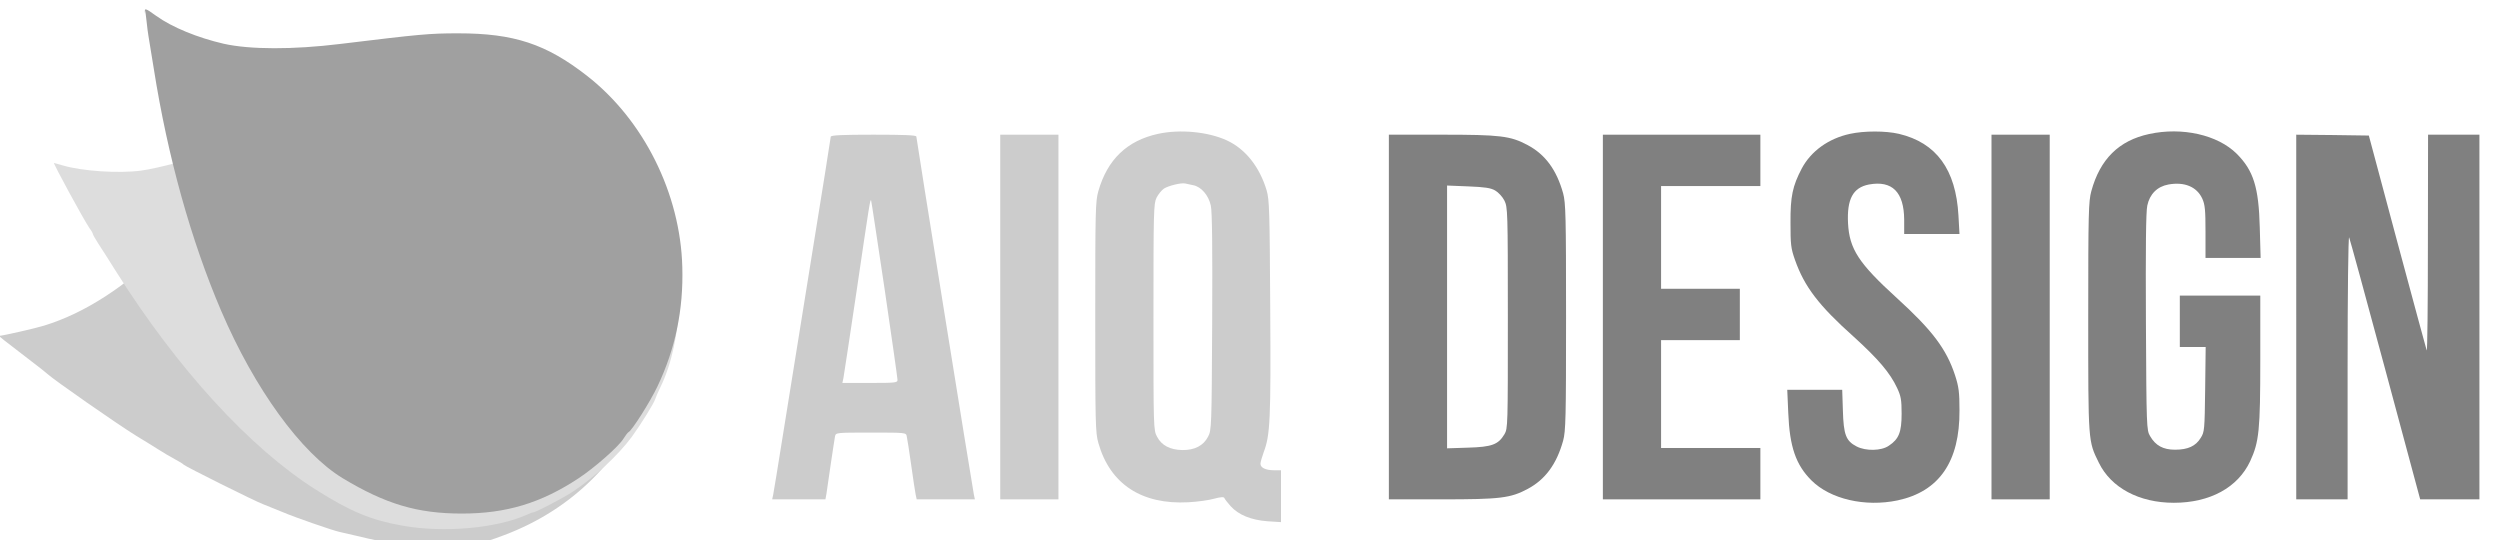 <svg xmlns="http://www.w3.org/2000/svg" viewBox="0 0 511.087 110.48" version="1.1">
<g transform="translate(246.472,-119.107)">
    <g transform="matrix(0.035,0,0,-0.035,-269.49,363.642)" style="fill:#808080;">
      <path d="m 3069,6770 c -164,-26 -317,-95 -474,-212 -103,-78 -318,-287 -430,-418 -309,-362 -400,-463 -529,-589 -246,-240 -483,-393 -720,-466 -51,-16 -245,-60 -263,-60 -5,0 24,-23 186,-147 45,-34 88,-68 95,-75 38,-35 402,-289 521,-363 39,-23 95,-58 125,-77 30,-19 75,-46 100,-59 25,-13 47,-27 50,-31 8,-10 419,-215 466,-232 21,-8 73,-29 114,-46 67,-29 292,-107 330,-115 8,-2 53,-12 100,-23 193,-47 270,-56 470,-57 213,0 244,5 395,62 396,150 687,439 856,851 89,217 126,441 116,712 -8,237 -64,446 -169,640 -22,41 -50,92 -62,114 -31,57 -165,214 -243,285 -184,167 -408,271 -668,311 -84,13 -264,11 -366,-5 z"
    style="fill:#cccccc" />
      <path d="m 3219,6621 c -2,-2 -29,-6 -59,-10 -93,-9 -267,-60 -433,-125 -57,-22 -205,-91 -427,-199 -91,-43 -187,-89 -215,-102 -27,-12 -73,-33 -102,-46 -28,-13 -55,-24 -58,-24 -4,0 -21,-7 -38,-14 -78,-36 -306,-98 -407,-111 -131,-17 -341,-3 -454,30 -27,8 -51,15 -53,15 -7,0 177,-338 208,-382 11,-14 19,-29 19,-33 0,-4 15,-30 33,-58 19,-29 64,-99 100,-157 360,-572 786,-1037 1172,-1280 198,-125 319,-176 500,-208 241,-44 552,-17 732,64 17,8 34,14 38,14 13,0 170,82 224,117 128,84 269,215 349,323 53,73 129,195 137,221 4,13 18,44 30,69 65,132 106,318 110,509 8,334 -98,641 -313,901 -76,92 -216,213 -328,285 -193,124 -454,205 -660,205 -55,0 -103,-2 -105,-4 z"         
         style="fill:#dddddd" />	  	 
	<path style="fill:#a0a0a0"
         d="m 1504,6928 c 3,-7 7,-38 10,-68 3,-30 8,-68 11,-85 3,-16 17,-102 31,-190 81,-514 218,-1004 394,-1415 195,-455 467,-830 710,-977 251,-151 436,-206 695,-206 260,0 462,61 682,206 94,62 235,186 262,231 12,19 25,36 29,38 20,8 128,179 171,270 104,220 151,446 144,695 -11,429 -226,860 -558,1118 -238,185 -425,247 -751,247 -167,0 -221,-5 -689,-62 -277,-34 -528,-33 -680,1 -152,35 -302,96 -395,163 -64,46 -70,49 -66,14 z"/>
      <path d="m 7422,6205 c -182,-40 -296,-150 -349,-335 -17,-60 -18,-115 -18,-735 0,-620 1,-675 18,-735 68,-241 253,-362 527,-347 52,3 120,12 150,21 37,10 56,11 59,4 2,-6 19,-28 37,-48 46,-51 120,-81 216,-88 l 78,-5 v 152 151 h -41 c -49,0 -79,15 -79,38 0,9 9,40 19,68 38,99 42,191 38,844 -3,562 -5,631 -21,685 -41,137 -124,242 -233,292 -109,50 -272,66 -401,38 z m 205,-300 c 47,-9 90,-59 103,-119 8,-35 10,-248 8,-681 -3,-614 -4,-631 -24,-669 -27,-52 -78,-79 -150,-78 -71,1 -122,27 -148,78 -21,38 -21,51 -21,699 0,620 1,662 18,697 10,20 30,44 43,53 27,17 99,35 124,30 8,-2 29,-6 47,-10 z"  style="fill:#cccccc"/>
      <path d="m 11464,6205 c -126,-27 -228,-101 -282,-202 -54,-103 -67,-163 -66,-318 0,-126 2,-148 26,-216 55,-156 138,-266 343,-449 143,-130 212,-210 254,-300 22,-47 26,-69 26,-150 0,-108 -16,-148 -75,-187 -43,-30 -134,-32 -188,-4 -62,32 -76,68 -80,209 l -4,122 h -160 -161 l 6,-137 c 8,-196 44,-301 135,-392 110,-110 314,-157 504,-117 243,52 363,227 361,526 0,106 -4,137 -26,205 -50,152 -132,262 -340,451 -223,203 -277,286 -285,437 -7,141 29,208 122,226 136,25 205,-44 206,-206 v -83 h 161 162 l -6,108 c -15,269 -129,425 -348,477 -78,18 -202,18 -285,0 z"/>
      <path d="m 13211,6204 c -177,-38 -287,-147 -338,-334 -16,-59 -18,-124 -18,-735 0,-735 -1,-723 62,-851 71,-146 235,-234 438,-234 211,0 374,89 446,243 52,113 59,179 59,593 v 374 h -235 -235 v -150 -150 h 76 75 l -3,-247 c -3,-237 -4,-250 -26,-284 -29,-48 -75,-69 -150,-69 -69,0 -114,24 -146,80 -20,34 -21,50 -24,665 -2,432 0,646 8,681 14,67 58,111 123,123 94,17 166,-13 198,-82 16,-35 19,-67 19,-194 v -153 h 161 161 l -5,178 c -6,236 -37,333 -135,431 -111,110 -318,157 -511,115 z"/>
      <path d="m 5510,6188 c 0,-6 -52,-333 -116,-727 -63,-394 -137,-855 -165,-1026 -27,-170 -52,-322 -55,-337 l -6,-28 h 156 155 l 6,33 c 3,17 14,95 25,172 11,77 23,150 25,163 5,22 6,22 210,22 204,0 205,0 209,-22 3,-13 15,-88 26,-168 11,-80 23,-157 26,-172 l 6,-28 h 170 170 l -6,28 c -9,43 -336,2078 -336,2091 0,8 -70,11 -250,11 -183,0 -250,-3 -250,-12 z m 315,-892 c 41,-280 75,-518 75,-528 0,-17 -12,-18 -161,-18 h -161 l 6,28 c 3,15 37,241 76,502 76,517 81,550 86,535 2,-5 37,-239 79,-519 z" style="fill:#cccccc"/>
      <path d="M 6500,5135 V 4070 h 170 170 v 1065 1065 h -170 -170 z"  style="fill:#cccccc"/>
      <path d="M 8770,5135 V 4070 h 308 c 343,0 402,7 503,61 103,55 169,145 207,282 15,56 17,130 17,722 0,592 -2,666 -17,722 -38,137 -104,227 -207,282 -101,54 -160,61 -503,61 h -308 z m 621,739 c 19,-11 43,-37 54,-59 19,-39 20,-60 20,-685 0,-631 0,-646 -20,-680 -36,-60 -73,-74 -212,-78 l -123,-4 v 767 768 l 124,-5 c 98,-4 131,-9 157,-24 z"/>
      <path d="M 10020,5135 V 4070 h 460 460 v 150 150 h -290 -290 v 315 315 h 230 230 v 150 150 h -230 -230 v 300 300 h 290 290 v 150 150 h -460 -460 z"/>
      <path d="M 12290,5135 V 4070 h 170 170 v 1065 1065 h -170 -170 z"/>
      <path d="M 14070,5135 V 4070 h 150 150 v 773 c 0,424 4,765 9,757 4,-8 99,-356 211,-772 l 204,-758 h 173 173 v 1065 1065 h -150 -150 l -1,-637 c 0,-351 -3,-631 -7,-623 -3,8 -80,294 -172,635 l -166,620 -212,3 -212,2 z"/>

    </g>
  </g>
</svg> 